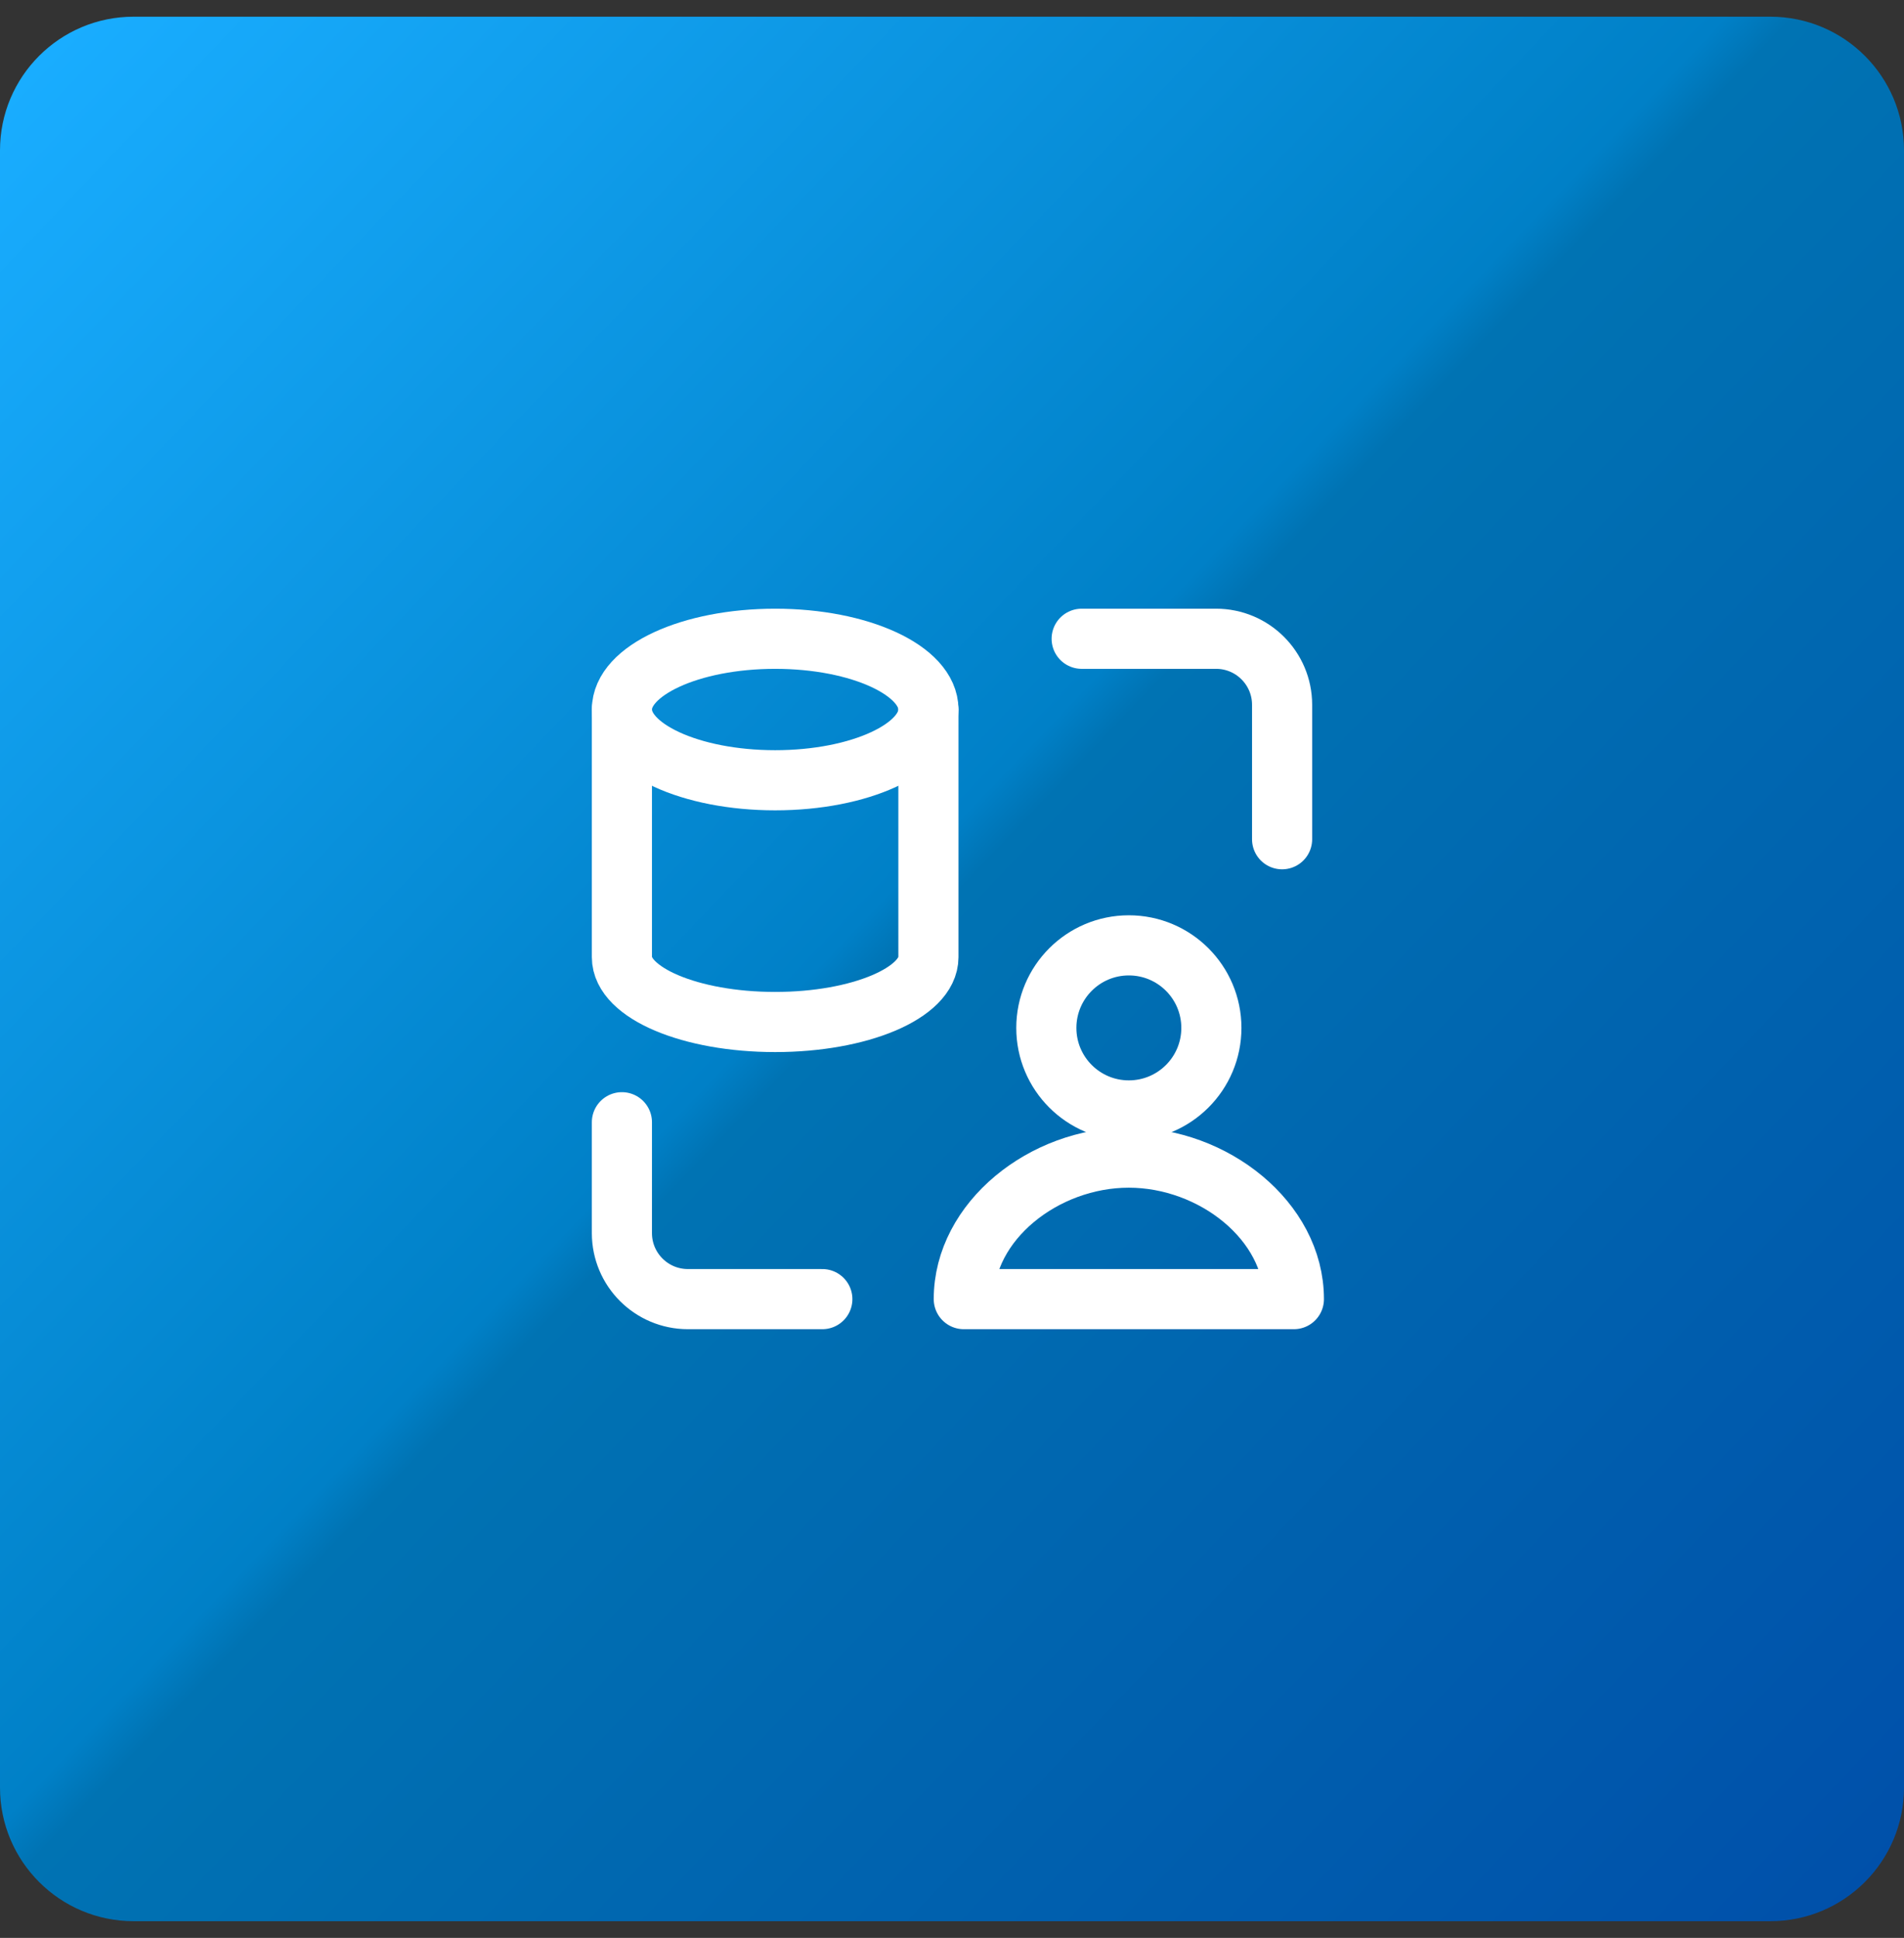 <svg width="57" height="58" viewBox="0 0 57 58" fill="none" xmlns="http://www.w3.org/2000/svg">
<rect x="0" y="0" width="57" height="58" fill="#333333" stroke="none"/>
<path d="M0 4.5C0 2.291 1.791 0.5 4 0.5H53C55.209 0.5 57 2.291 57 4.5V53.5C57 55.709 55.209 57.5 53 57.5H4C1.791 57.5 0 55.709 0 53.5V4.5Z" fill="url(#paint0_linear_4048_9438)"/>
<path d="M27.794 21.235V28.647C27.794 29.719 25.74 30.588 23.206 30.588C20.672 30.588 18.618 29.719 18.618 28.647L18.618 21.235" stroke="white" stroke-width="1.8" stroke-linecap="round" stroke-linejoin="round"/>
<path d="M27.794 21.235C27.794 22.405 25.74 23.353 23.206 23.353C20.672 23.353 18.618 22.405 18.618 21.235C18.618 20.066 20.672 19.118 23.206 19.118C25.74 19.118 27.794 20.066 27.794 21.235Z" stroke="white" stroke-width="1.8" stroke-linecap="round" stroke-linejoin="round"/>
<path d="M32.382 19.118H36.406C37.497 19.118 38.382 20.003 38.382 21.094V25.118" stroke="white" stroke-width="1.8" stroke-linecap="round" stroke-linejoin="round"/>
<path d="M24.618 38.882H20.594C19.503 38.882 18.618 37.998 18.618 36.906L18.618 33.588" stroke="white" stroke-width="1.8" stroke-linecap="round" stroke-linejoin="round"/>
<path d="M33.794 33.235C35.159 33.235 36.265 32.129 36.265 30.765C36.265 29.4 35.159 28.294 33.794 28.294C32.43 28.294 31.324 29.4 31.324 30.765C31.324 32.129 32.43 33.235 33.794 33.235Z" stroke="white" stroke-width="1.8" stroke-linecap="round" stroke-linejoin="round"/>
<path d="M38.735 38.882H28.853C28.853 36.543 31.257 34.647 33.791 34.647C36.325 34.647 38.735 36.543 38.735 38.882Z" stroke="white" stroke-width="1.8" stroke-linecap="round" stroke-linejoin="round"/>
<defs>
<linearGradient id="paint0_linear_4048_9438" x1="2.48614e-07" y1="3" x2="56" y2="56.5" gradientUnits="userSpaceOnUse">
<stop stop-color="#19ADFF"/>
<stop offset="0.46" stop-color="#0080C7"/>
<stop offset="0.479" stop-color="#0073B3"/>
<stop offset="1" stop-color="#0050AA"/>
</linearGradient>
</defs>
</svg>

